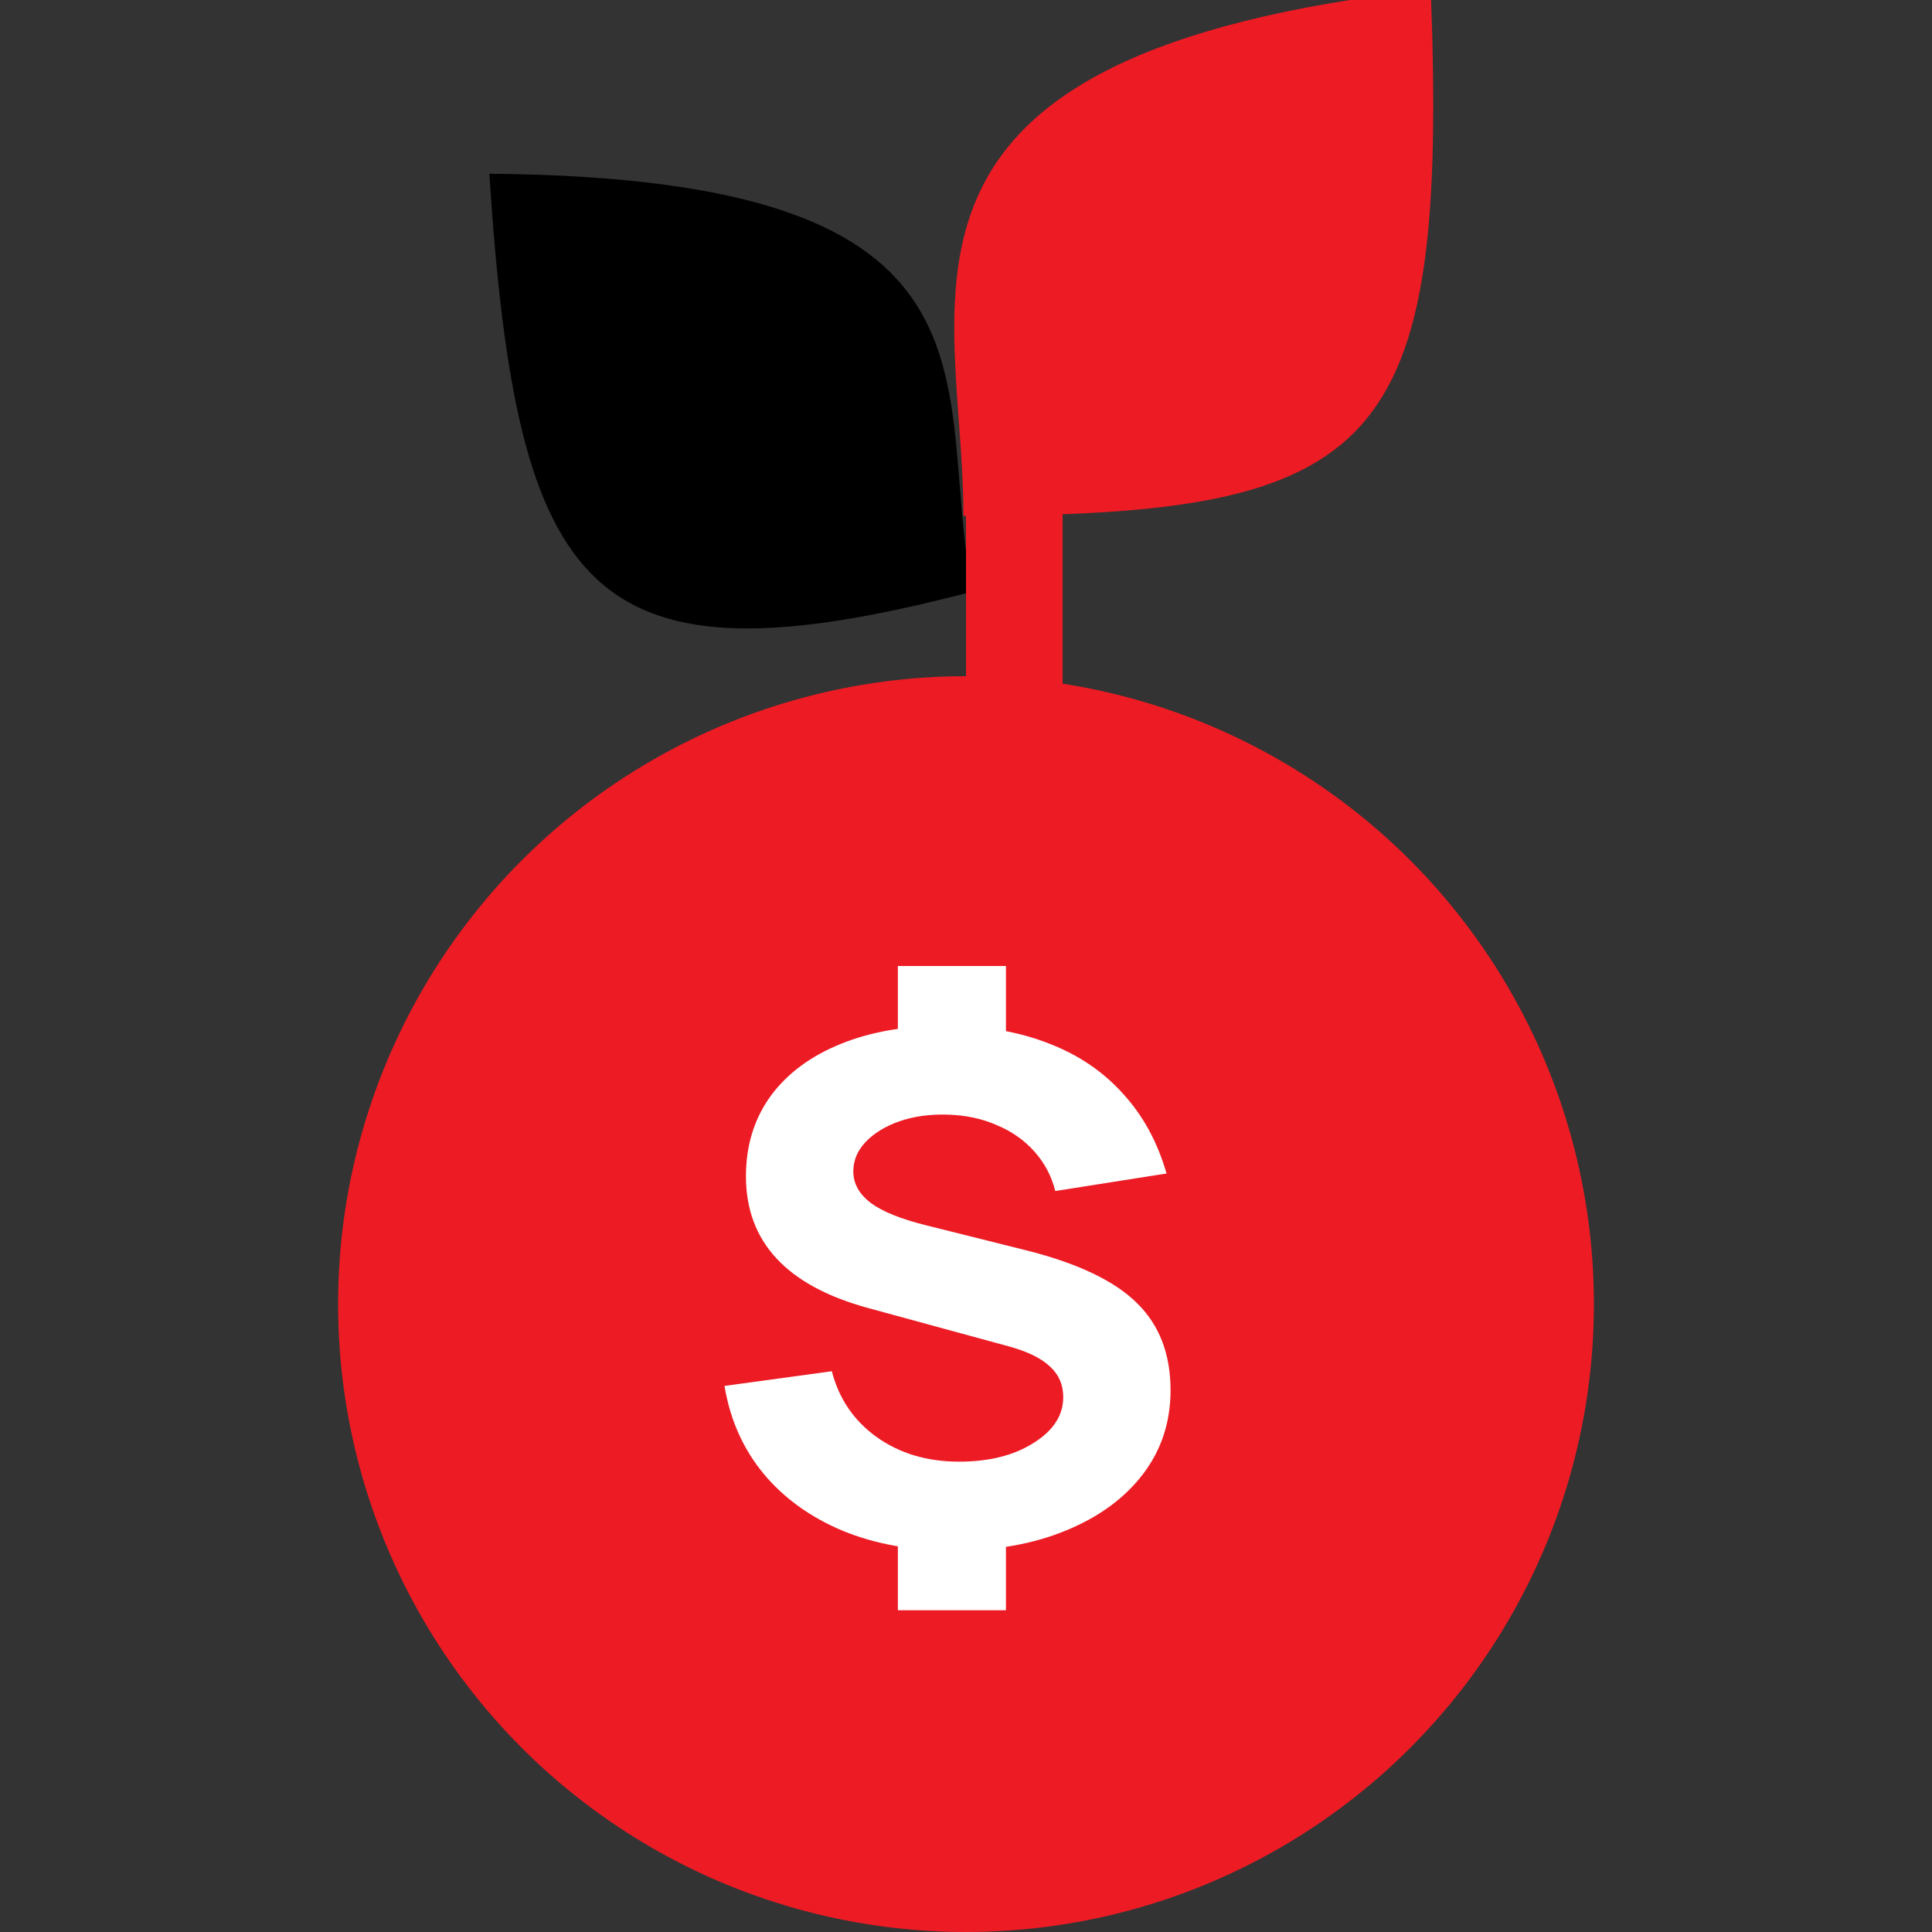 <svg width="40" height="40" viewBox="0 0 40 40" fill="none" xmlns="http://www.w3.org/2000/svg">
<rect x="0" y="0" width="40" height="40" fill="#333333" stroke="none"/>
<g clip-path="url(#clip0_160_1284)">
<path d="M20.129 12.249C19.307 7.958 21.27 3.689 10.131 3.597C10.701 12.386 12.185 14.326 20.129 12.249Z" fill="black"/>
<circle cx="20" cy="27" r="13" fill="#ED1B24"/>
<path d="M18.589 33.339V31.597H20.827V33.339H18.589ZM18.589 21.742V20H20.827V21.742H18.589ZM19.724 32.105C18.874 32.105 18.114 31.968 17.445 31.692C16.775 31.411 16.229 31.017 15.807 30.509C15.384 29.996 15.115 29.391 15 28.694L17.222 28.39C17.37 28.961 17.68 29.415 18.152 29.754C18.63 30.093 19.198 30.262 19.856 30.262C20.476 30.262 20.989 30.134 21.395 29.877C21.807 29.621 22.013 29.304 22.013 28.927C22.013 28.67 21.922 28.46 21.741 28.295C21.565 28.126 21.288 27.988 20.91 27.882L17.98 27.083C16.29 26.624 15.444 25.714 15.444 24.355C15.444 23.716 15.615 23.162 15.955 22.692C16.3 22.223 16.786 21.863 17.412 21.611C18.043 21.355 18.786 21.229 19.642 21.234C20.427 21.243 21.124 21.369 21.733 21.611C22.342 21.848 22.849 22.194 23.255 22.649C23.667 23.099 23.966 23.648 24.152 24.296L21.848 24.659C21.771 24.35 21.628 24.079 21.42 23.846C21.211 23.609 20.951 23.425 20.638 23.295C20.331 23.159 19.988 23.087 19.609 23.077C19.247 23.067 18.918 23.113 18.622 23.215C18.331 23.317 18.098 23.459 17.922 23.643C17.752 23.822 17.667 24.026 17.667 24.253C17.667 24.505 17.788 24.722 18.029 24.906C18.27 25.085 18.654 25.24 19.181 25.37L21.272 25.893C22.32 26.159 23.074 26.52 23.535 26.974C24.002 27.429 24.235 28.032 24.235 28.782C24.235 29.439 24.046 30.018 23.667 30.516C23.288 31.014 22.759 31.404 22.078 31.684C21.404 31.965 20.619 32.105 19.724 32.105Z" fill="white"/>
<path d="M19.947 10.68C19.947 6.101 17.571 1.118 29.622 -0.224C29.985 9.355 28.598 10.68 19.947 10.68Z" fill="#ED1B24"/>
<path d="M21 9L21 16" stroke="#ED1B24" stroke-width="2"/>
</g>
<defs>
<clipPath id="clip0_160_1284">
<rect width="40" height="40" fill="white"/>
</clipPath>
</defs>
</svg>

